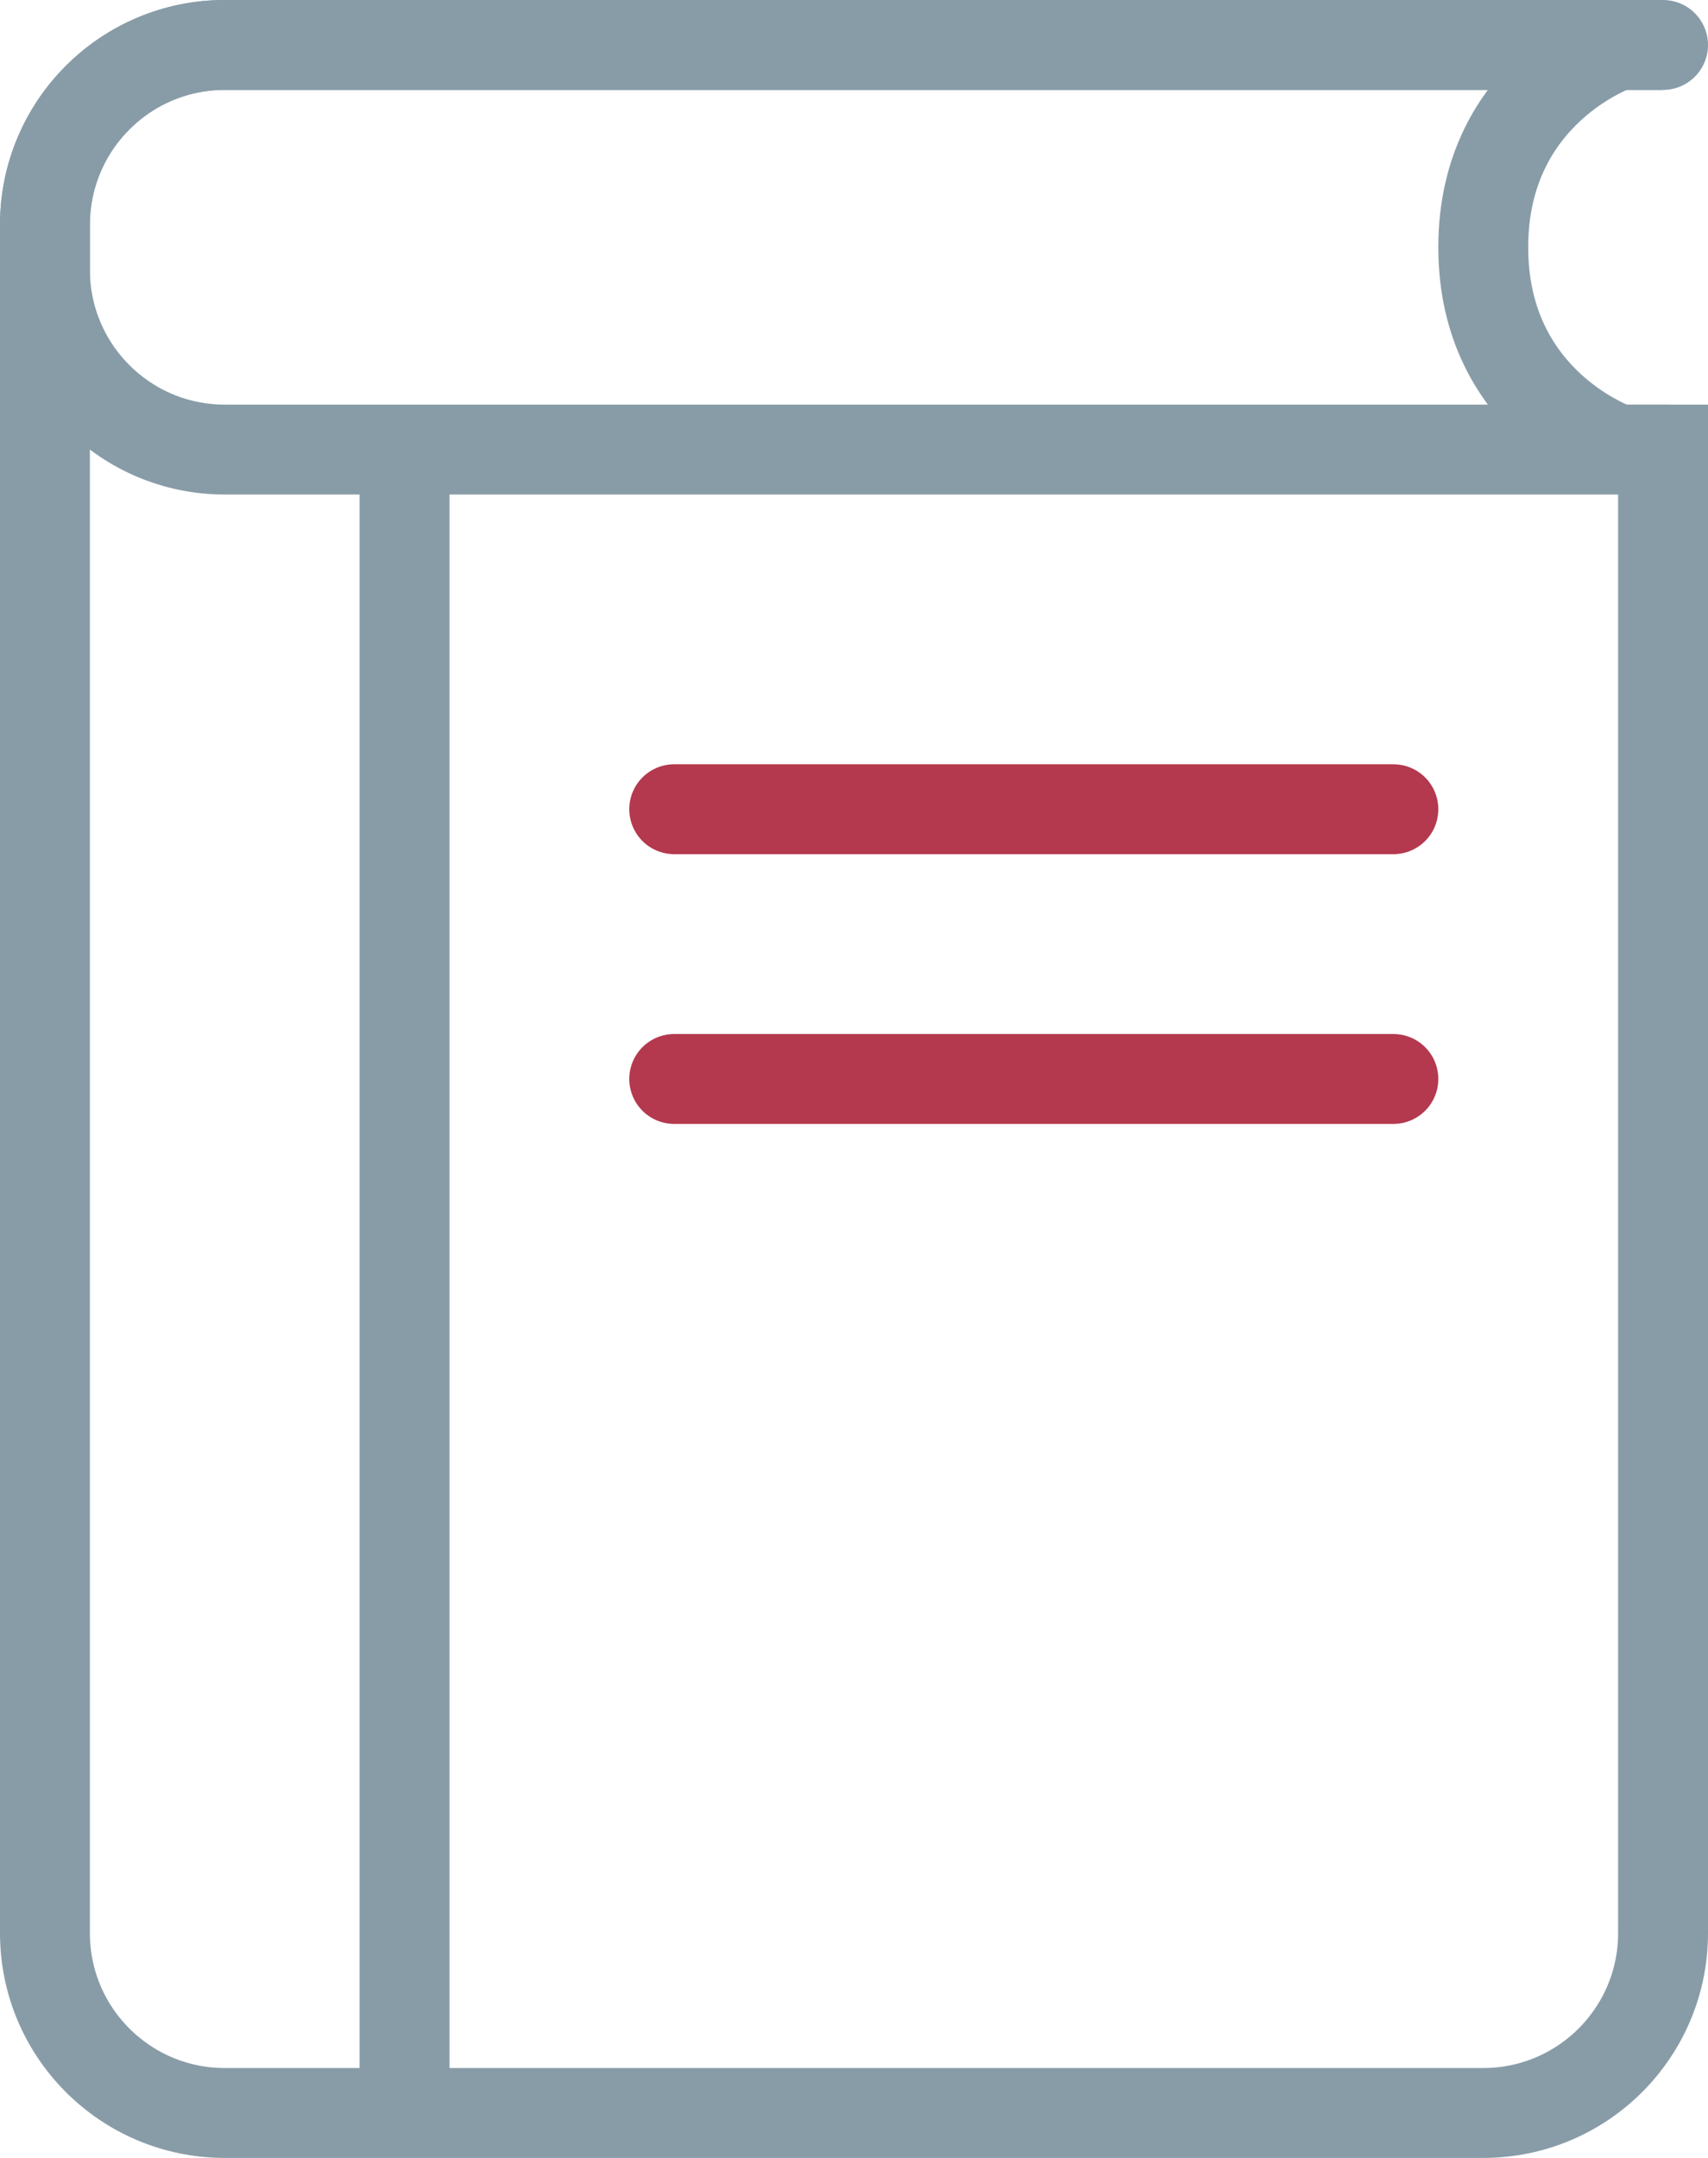 <?xml version="1.0" encoding="UTF-8"?> <svg xmlns="http://www.w3.org/2000/svg" width="38" height="48" viewBox="0 0 38 48" fill="none"> <path d="M37 1H5C2.791 1 1 2.791 1 5V43C1 45.209 2.791 47 5 47H33C35.209 47 37 45.209 37 43V9" stroke="#889CA8" stroke-width="2"></path> <path d="M37 1H5C2.791 1 1 2.791 1 5V6C1 8.209 2.791 10 5 10H37" stroke="#889CA8" stroke-width="2" stroke-linecap="round"></path> <path d="M9 10V47" stroke="#889CA8" stroke-width="2"></path> <path d="M36 10C36 10 33 9 33 5.5C33 2 36 1 36 1" stroke="#889CA8" stroke-width="2"></path> <path d="M15 18H31" stroke="#B4394E" stroke-width="2" stroke-linecap="round"></path> <path d="M15 24H31" stroke="#B4394E" stroke-width="2" stroke-linecap="round"></path> </svg> 